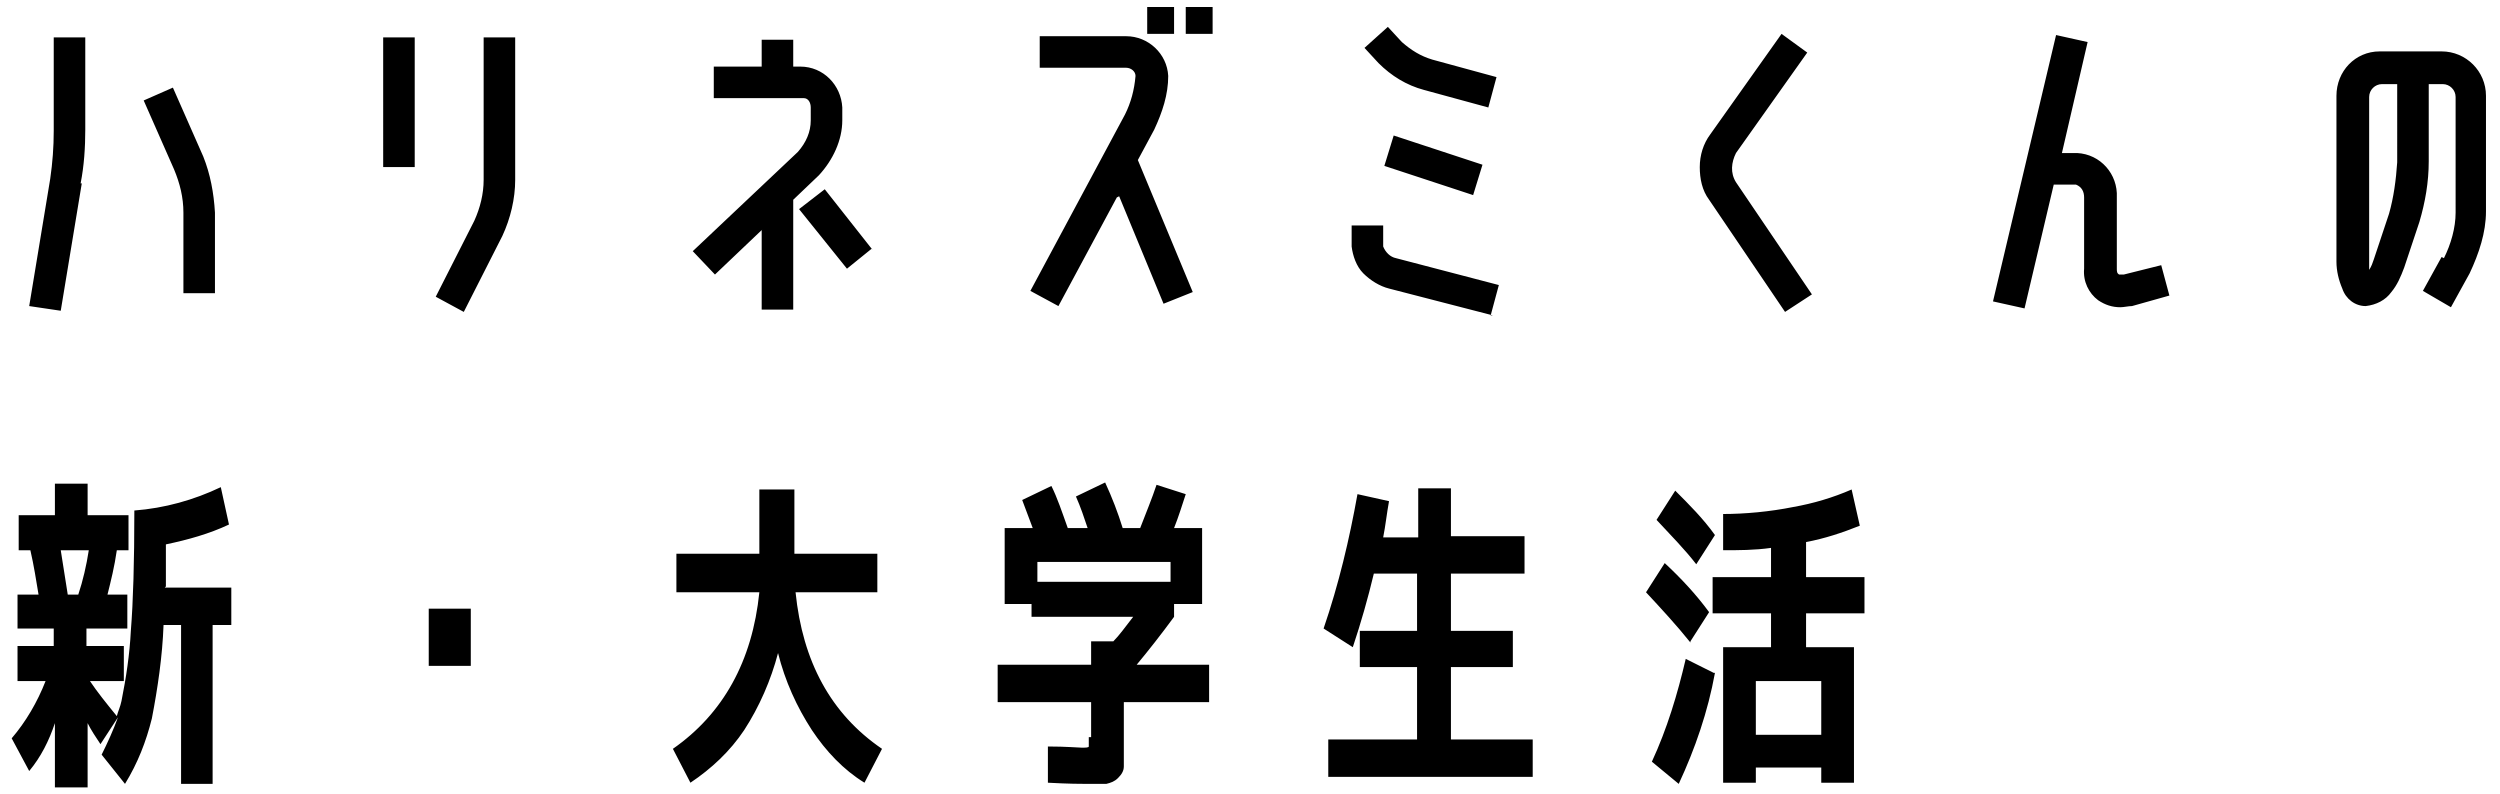 <svg xmlns="http://www.w3.org/2000/svg" viewBox="0 0 214 68"><path d="M7 15.7 5.2 26.6l-2.7-.4 1.8-10.9c.2-1.4.3-2.7.3-4.1v-8h2.7v7.9c0 1.5-.1 3.1-.4 4.6Zm7.8-8.2 2.6 5.9c.6 1.5.9 3.1 1 4.8v6.9h-2.7v-6.9c0-1.3-.3-2.5-.8-3.7l-2.6-5.9 2.5-1.1Zm18 6.8V3.2h2.7v11.1h-2.7Zm8.6 1.1V3.2h2.7v12.2c0 1.6-.4 3.3-1.1 4.8l-3.3 6.5-2.4-1.3 3.3-6.5c.5-1.1.8-2.3.8-3.5Zm23.9 4.2-4.1 3.9-1.9-2 9-8.5c.7-.8 1.1-1.7 1.1-2.7V9.2c0-.4-.2-.8-.6-.8h-7.7V5.7h4.1V3.4h2.7v2.3h.6c2 0 3.5 1.6 3.6 3.5v1.1c0 1.7-.8 3.4-2 4.7l-2.2 2.1v9.4h-2.7v-6.8Zm9.3 1.7L72.5 23l-4.1-5.1 2.2-1.7 4.1 5.2Zm21-4.4-5 9.3-2.4-1.3 8.1-15.1c.5-1 .8-2.1.9-3.3 0-.4-.4-.7-.8-.7H89V3.1h7.4c1.9 0 3.5 1.5 3.6 3.4 0 1.6-.5 3.1-1.2 4.6l-1.4 2.6 4.7 11.3-2.5 1-3.8-9.2Zm2.6-14V.6h2.3v2.3h-2.3Zm3.3 0V.6h2.3v2.3h-2.3Zm26.6 3.7-.7 2.6-5.5-1.5c-1.5-.4-2.8-1.2-3.9-2.3l-1.2-1.3 2-1.8 1.2 1.3c.8.7 1.6 1.2 2.6 1.5l5.5 1.5Zm-1.2 7.5-.8 2.6-7.6-2.5.8-2.6 7.6 2.5Zm.9 12.9-8.9-2.3c-.8-.2-1.6-.7-2.2-1.3-.6-.6-.9-1.5-1-2.3v-1.8h2.7v1.8c.2.5.6.9 1.1 1l8.8 2.3-.7 2.6Zm25-.3-6.5-9.6c-.6-.8-.8-1.8-.8-2.8 0-1 .3-2 .9-2.8l6.1-8.6 2.2 1.6-6.1 8.6c-.4.8-.5 1.7 0 2.5l6.5 9.6-2.3 1.5Zm29-3.2 3.2-.8.7 2.6-3.2.9c-.3 0-.7.1-1 .1-.7 0-1.3-.2-1.9-.6-.8-.6-1.3-1.6-1.2-2.7v-6.1c0-.5-.2-.9-.7-1.1h-1.9l-2.5 10.6-2.7-.6L176 3l2.7.6-2.2 9.5h1.3c2 .1 3.5 1.8 3.4 3.8V23c0 .2 0 .4.2.5h.5Zm27.4-1.4c.6-1.2 1-2.6 1-3.9V8.3c0-.6-.5-1.1-1.1-1.1h-1.2v6.6c0 1.8-.3 3.5-.8 5.2l-1.3 3.9c-.3.8-.6 1.5-1.1 2.1-.5.7-1.3 1.1-2.2 1.2-.9 0-1.7-.6-2-1.5-.3-.7-.5-1.5-.5-2.3V8.2c0-2.1 1.6-3.8 3.7-3.8h5.3c2.1 0 3.8 1.7 3.8 3.8v9.9c0 1.8-.6 3.6-1.4 5.3l-1.6 2.9-2.4-1.4L209 22Zm-4-8.3V7.2h-1.3c-.6 0-1.1.5-1.1 1.1v14.8c.2-.3.3-.6.4-.9l1.3-3.9c.4-1.4.6-2.9.7-4.4ZM14.1 50.3h5.7v3.2h-1.6v13.6h-2.7V53.5H14c-.1 2.7-.5 5.4-1 8-.5 2-1.2 3.8-2.3 5.6l-2-2.5c.5-1 1-2.1 1.4-3.2l-1.5 2.3c-.4-.6-.8-1.2-1.1-1.8v5.5H4.7v-5.5c-.5 1.5-1.2 2.9-2.2 4.1L1 63.2c1.2-1.4 2.2-3.1 2.9-4.9H1.5v-3h3.1v-1.5H1.5v-2.9h1.8c-.2-1.2-.4-2.5-.7-3.8h-1v-3h3.1v-2.7h2.8v2.7H11v3h-1c-.2 1.4-.5 2.6-.8 3.8h1.7v2.9H7.4v1.5h3.2v3H7.7c.6.9 1.4 1.9 2.3 3 .1-.4.3-.8.4-1.3.4-2 .7-4 .8-6 .2-2.5.3-5.9.3-10.3 2.6-.2 5.1-.9 7.4-2l.7 3.2c-1.7.8-3.5 1.3-5.4 1.7v3.6Zm-8.3.6h.9c.4-1.2.7-2.5.9-3.8H5.2c.2 1.3.4 2.5.6 3.8ZM36.7 57v-4.9h3.6V57h-3.6Zm21.2-6.3v-3.3H65v-5.5h3v5.5h7.1v3.3h-7c.6 5.9 3 10.4 7.4 13.4L74 67c-1.8-1.1-3.3-2.7-4.5-4.5-1.3-2-2.3-4.2-2.9-6.6-.6 2.3-1.6 4.6-2.9 6.6-1.2 1.8-2.8 3.3-4.6 4.5l-1.5-2.9c4.3-3 6.8-7.5 7.4-13.4h-7Zm35.5 12.4v-3h-8v-3.2h8v-2h1.9c.5-.5 1-1.2 1.7-2.1h-8.7v-1.1H86v-6.5h2.4l-.9-2.4 2.5-1.2c.5 1 .9 2.2 1.4 3.6h1.7c-.3-.9-.6-1.8-1-2.7l2.5-1.2c.6 1.3 1.1 2.6 1.5 3.9h1.5c.5-1.3 1-2.5 1.4-3.7l2.5.8c-.3.9-.6 1.9-1 2.9h2.4v6.5h-2.4v1.1c-1.1 1.5-2.2 2.9-3.2 4.1h6.2v3.2h-7.3v5.5c0 .4-.2.7-.5 1-.3.3-.6.4-1 .5H93c-.4 0-1.5 0-3.3-.1v-3.1c1.6 0 2.6.1 2.9.1s.6 0 .6-.1v-.8Zm6.8-15H88.8v1.7h11.4v-1.7Zm21.1-6.3h2.9v4.1h6.3v3.2h-6.3V54h5.3v3.1h-5.3v6.2h7v3.2h-17.5v-3.2h7.6v-6.2h-4.9V54h4.9v-4.9h-3.7c-.5 2.1-1.1 4.2-1.8 6.3l-2.5-1.6c1.3-3.8 2.2-7.6 2.9-11.5l2.7.6c-.2 1.1-.3 2.1-.5 3.1h3v-4.2Zm20.5 2.7 1.6-2.5c1.2 1.2 2.4 2.4 3.4 3.8l-1.6 2.5c-1-1.3-2.2-2.5-3.4-3.8Zm2.9 10.5c-1.2-1.5-2.5-2.9-3.8-4.3l1.6-2.5c1.4 1.3 2.7 2.7 3.8 4.2l-1.6 2.5Zm2.1 2.6c-.6 3.3-1.7 6.5-3.1 9.5l-2.3-1.9c1.3-2.8 2.2-5.8 2.9-8.8l2.4 1.2Zm.6-13.6c2 0 4.1-.2 6.1-.6 1.7-.3 3.4-.8 5-1.5l.7 3.1c-1.5.6-3 1.1-4.6 1.4v3h5v3.1h-5v2.9h4.1V67h-2.8v-1.3h-5.6V67h-2.8V55.4h4.1v-2.9h-5v-3.1h5v-2.5c-1.4.2-2.8.2-4.1.2V44Zm8.5 18.9v-4.6h-5.6v4.6h5.6Z"/></svg>